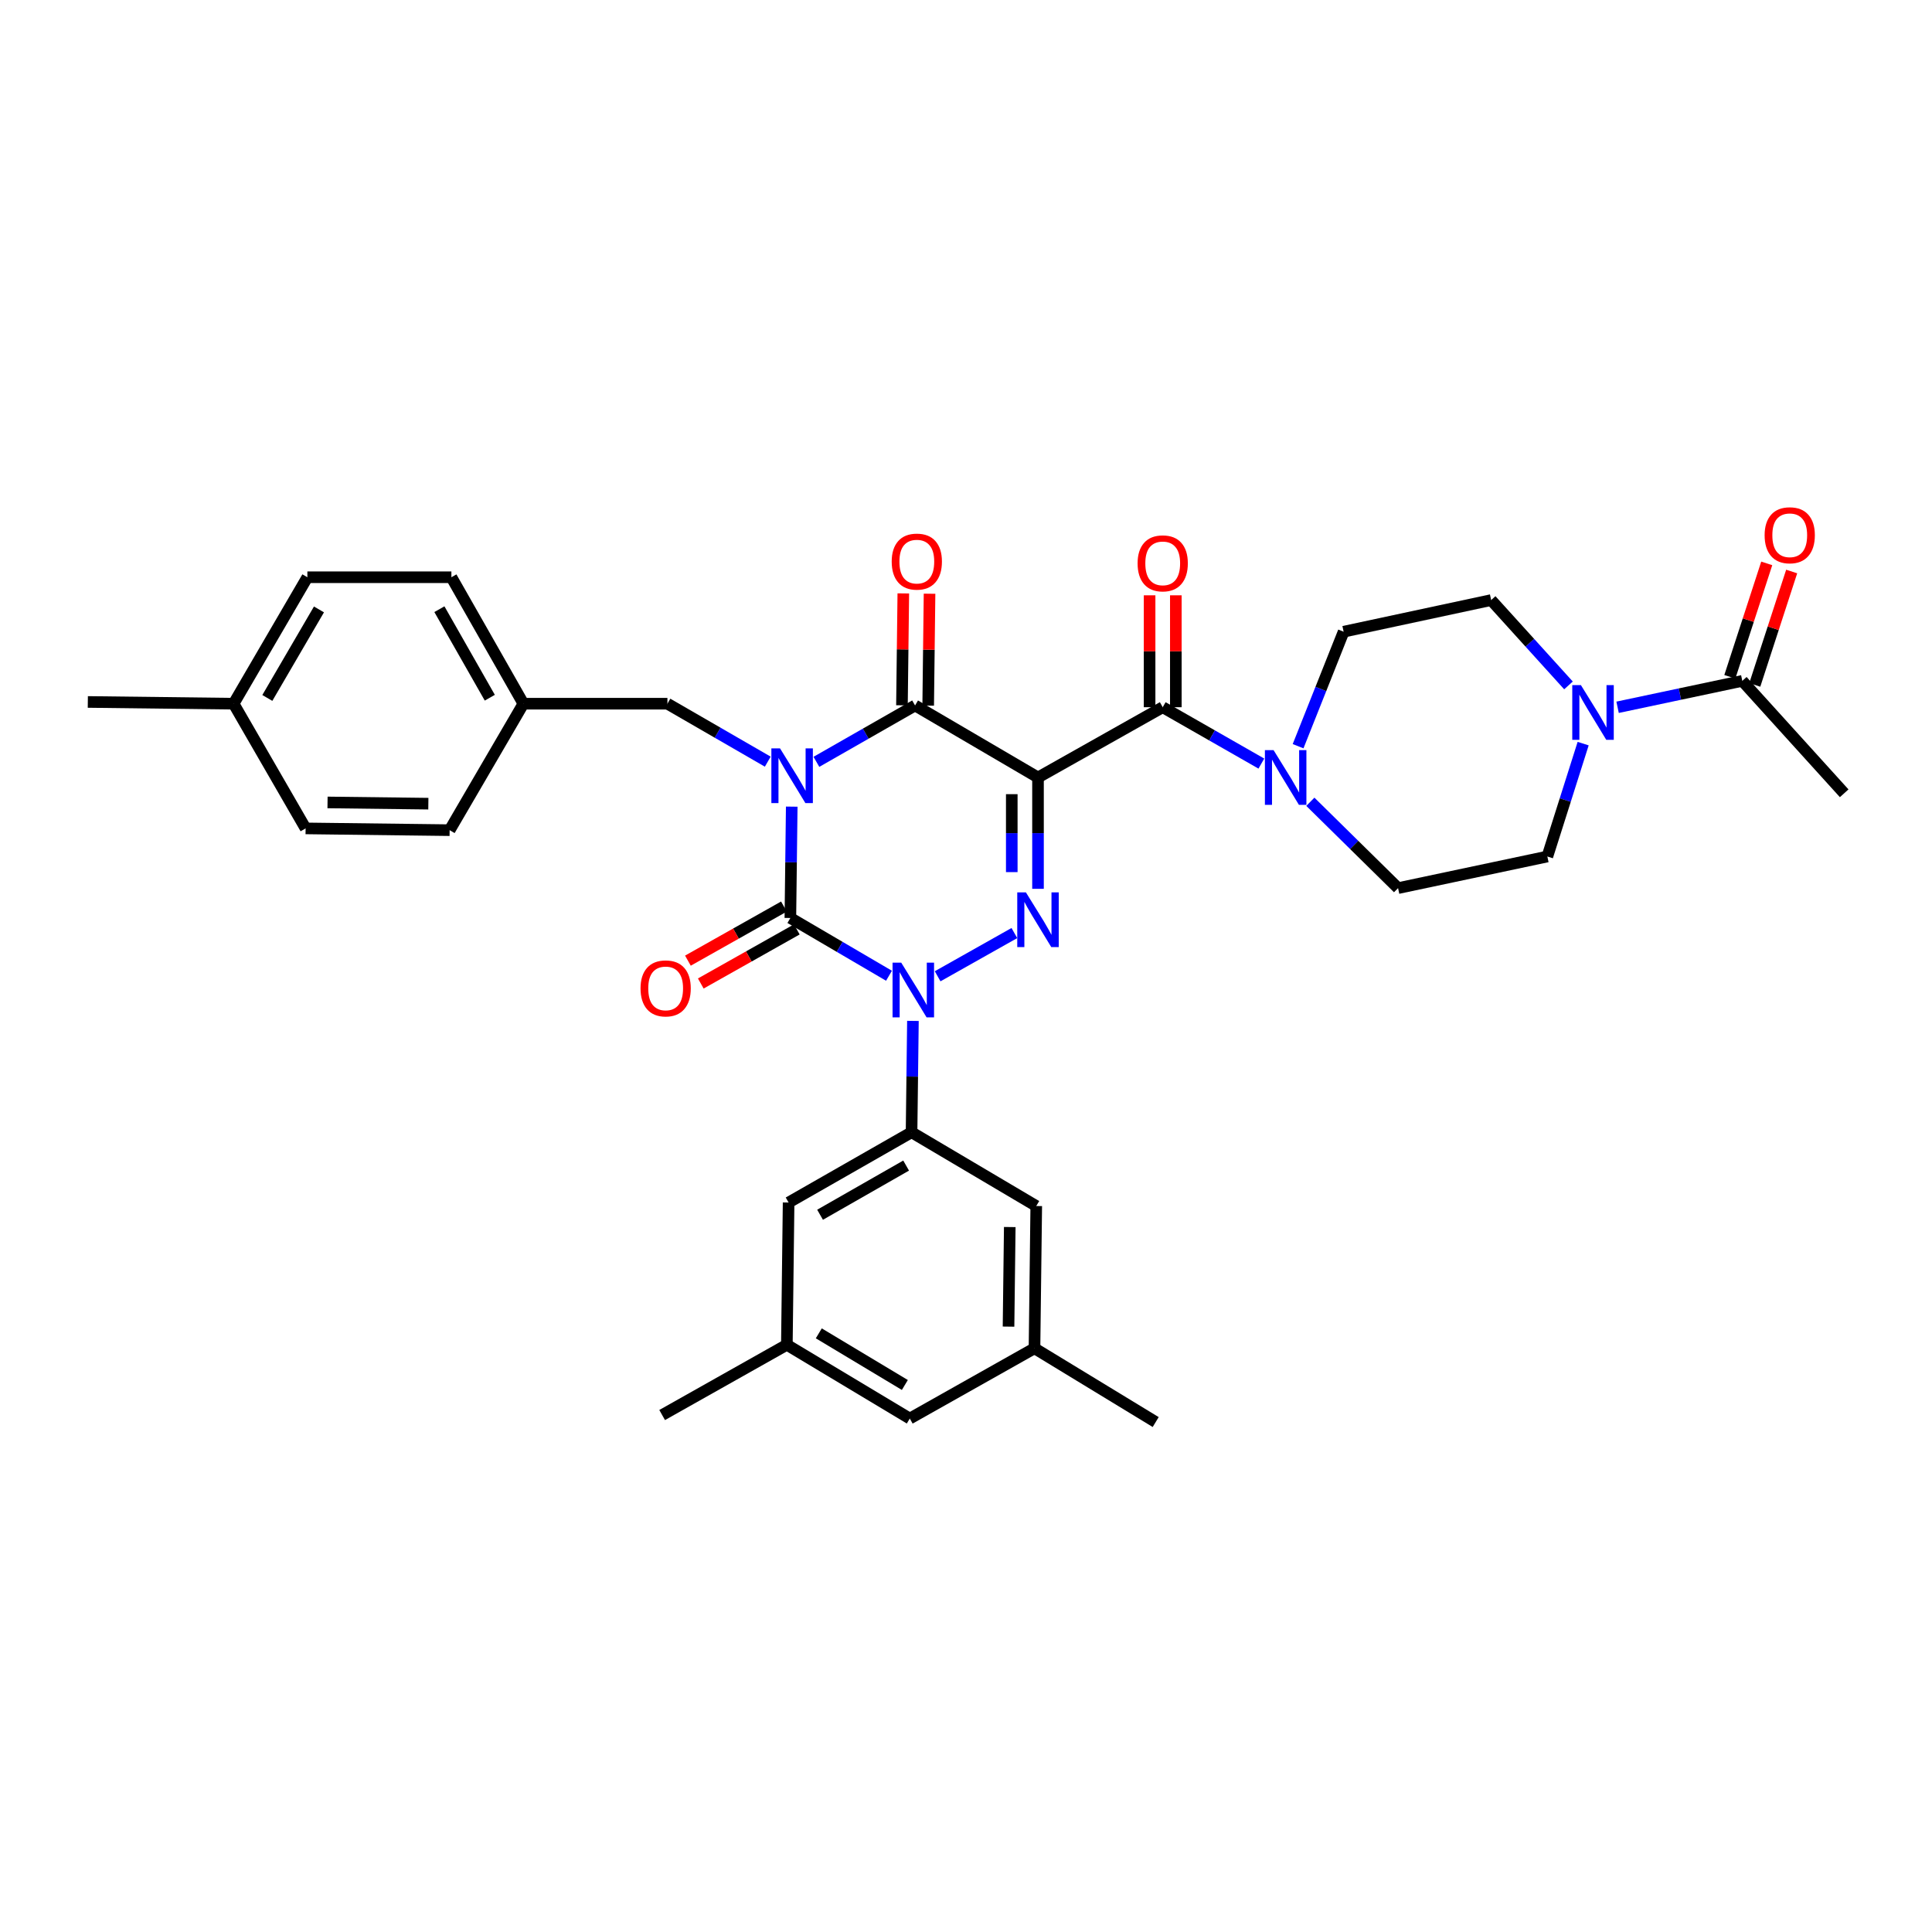 <?xml version='1.0' encoding='iso-8859-1'?>
<svg version='1.1' baseProfile='full'
              xmlns='http://www.w3.org/2000/svg'
                      xmlns:rdkit='http://www.rdkit.org/xml'
                      xmlns:xlink='http://www.w3.org/1999/xlink'
                  xml:space='preserve'
width='1000px' height='1000px' viewBox='0 0 1000 1000'>
<!-- END OF HEADER -->
<rect style='opacity:1.0;fill:#FFFFFF;stroke:none' width='1000' height='1000' x='0' y='0'> </rect>
<path class='bond-0' d='M 409.802,417.514 L 409.448,446.33' style='fill:none;fill-rule:evenodd;stroke:#0000FF;stroke-width:6px;stroke-linecap:butt;stroke-linejoin:miter;stroke-opacity:1' />
<path class='bond-0' d='M 409.448,446.33 L 409.094,475.146' style='fill:none;fill-rule:evenodd;stroke:#000000;stroke-width:6px;stroke-linecap:butt;stroke-linejoin:miter;stroke-opacity:1' />
<path class='bond-1' d='M 422.571,394.329 L 448.105,379.739' style='fill:none;fill-rule:evenodd;stroke:#0000FF;stroke-width:6px;stroke-linecap:butt;stroke-linejoin:miter;stroke-opacity:1' />
<path class='bond-1' d='M 448.105,379.739 L 473.638,365.149' style='fill:none;fill-rule:evenodd;stroke:#000000;stroke-width:6px;stroke-linecap:butt;stroke-linejoin:miter;stroke-opacity:1' />
<path class='bond-2' d='M 397.396,394.234 L 371.425,379.235' style='fill:none;fill-rule:evenodd;stroke:#0000FF;stroke-width:6px;stroke-linecap:butt;stroke-linejoin:miter;stroke-opacity:1' />
<path class='bond-2' d='M 371.425,379.235 L 345.455,364.236' style='fill:none;fill-rule:evenodd;stroke:#000000;stroke-width:6px;stroke-linecap:butt;stroke-linejoin:miter;stroke-opacity:1' />
<path class='bond-3' d='M 409.094,475.146 L 434.618,490.095' style='fill:none;fill-rule:evenodd;stroke:#000000;stroke-width:6px;stroke-linecap:butt;stroke-linejoin:miter;stroke-opacity:1' />
<path class='bond-3' d='M 434.618,490.095 L 460.142,505.045' style='fill:none;fill-rule:evenodd;stroke:#0000FF;stroke-width:6px;stroke-linecap:butt;stroke-linejoin:miter;stroke-opacity:1' />
<path class='bond-4' d='M 405.762,469.231 L 380.912,483.23' style='fill:none;fill-rule:evenodd;stroke:#000000;stroke-width:6px;stroke-linecap:butt;stroke-linejoin:miter;stroke-opacity:1' />
<path class='bond-4' d='M 380.912,483.23 L 356.063,497.229' style='fill:none;fill-rule:evenodd;stroke:#FF0000;stroke-width:6px;stroke-linecap:butt;stroke-linejoin:miter;stroke-opacity:1' />
<path class='bond-4' d='M 412.426,481.061 L 387.576,495.059' style='fill:none;fill-rule:evenodd;stroke:#000000;stroke-width:6px;stroke-linecap:butt;stroke-linejoin:miter;stroke-opacity:1' />
<path class='bond-4' d='M 387.576,495.059 L 362.727,509.058' style='fill:none;fill-rule:evenodd;stroke:#FF0000;stroke-width:6px;stroke-linecap:butt;stroke-linejoin:miter;stroke-opacity:1' />
<path class='bond-5' d='M 472.528,528.416 L 472.174,557.236' style='fill:none;fill-rule:evenodd;stroke:#0000FF;stroke-width:6px;stroke-linecap:butt;stroke-linejoin:miter;stroke-opacity:1' />
<path class='bond-5' d='M 472.174,557.236 L 471.82,586.056' style='fill:none;fill-rule:evenodd;stroke:#000000;stroke-width:6px;stroke-linecap:butt;stroke-linejoin:miter;stroke-opacity:1' />
<path class='bond-6' d='M 485.317,505.321 L 525.038,482.942' style='fill:none;fill-rule:evenodd;stroke:#0000FF;stroke-width:6px;stroke-linecap:butt;stroke-linejoin:miter;stroke-opacity:1' />
<path class='bond-7' d='M 537.269,460.05 L 537.269,431.234' style='fill:none;fill-rule:evenodd;stroke:#0000FF;stroke-width:6px;stroke-linecap:butt;stroke-linejoin:miter;stroke-opacity:1' />
<path class='bond-7' d='M 537.269,431.234 L 537.269,402.418' style='fill:none;fill-rule:evenodd;stroke:#000000;stroke-width:6px;stroke-linecap:butt;stroke-linejoin:miter;stroke-opacity:1' />
<path class='bond-7' d='M 523.692,451.406 L 523.692,431.234' style='fill:none;fill-rule:evenodd;stroke:#0000FF;stroke-width:6px;stroke-linecap:butt;stroke-linejoin:miter;stroke-opacity:1' />
<path class='bond-7' d='M 523.692,431.234 L 523.692,411.063' style='fill:none;fill-rule:evenodd;stroke:#000000;stroke-width:6px;stroke-linecap:butt;stroke-linejoin:miter;stroke-opacity:1' />
<path class='bond-8' d='M 537.269,402.418 L 601.821,366.054' style='fill:none;fill-rule:evenodd;stroke:#000000;stroke-width:6px;stroke-linecap:butt;stroke-linejoin:miter;stroke-opacity:1' />
<path class='bond-9' d='M 537.269,402.418 L 473.638,365.149' style='fill:none;fill-rule:evenodd;stroke:#000000;stroke-width:6px;stroke-linecap:butt;stroke-linejoin:miter;stroke-opacity:1' />
<path class='bond-10' d='M 480.426,365.232 L 480.778,336.271' style='fill:none;fill-rule:evenodd;stroke:#000000;stroke-width:6px;stroke-linecap:butt;stroke-linejoin:miter;stroke-opacity:1' />
<path class='bond-10' d='M 480.778,336.271 L 481.129,307.31' style='fill:none;fill-rule:evenodd;stroke:#FF0000;stroke-width:6px;stroke-linecap:butt;stroke-linejoin:miter;stroke-opacity:1' />
<path class='bond-10' d='M 466.85,365.067 L 467.201,336.106' style='fill:none;fill-rule:evenodd;stroke:#000000;stroke-width:6px;stroke-linecap:butt;stroke-linejoin:miter;stroke-opacity:1' />
<path class='bond-10' d='M 467.201,336.106 L 467.553,307.145' style='fill:none;fill-rule:evenodd;stroke:#FF0000;stroke-width:6px;stroke-linecap:butt;stroke-linejoin:miter;stroke-opacity:1' />
<path class='bond-11' d='M 837.26,366.091 L 869.537,359.254' style='fill:none;fill-rule:evenodd;stroke:#0000FF;stroke-width:6px;stroke-linecap:butt;stroke-linejoin:miter;stroke-opacity:1' />
<path class='bond-11' d='M 869.537,359.254 L 901.814,352.417' style='fill:none;fill-rule:evenodd;stroke:#000000;stroke-width:6px;stroke-linecap:butt;stroke-linejoin:miter;stroke-opacity:1' />
<path class='bond-12' d='M 819.435,384.9 L 810.17,414.115' style='fill:none;fill-rule:evenodd;stroke:#0000FF;stroke-width:6px;stroke-linecap:butt;stroke-linejoin:miter;stroke-opacity:1' />
<path class='bond-12' d='M 810.17,414.115 L 800.906,443.33' style='fill:none;fill-rule:evenodd;stroke:#000000;stroke-width:6px;stroke-linecap:butt;stroke-linejoin:miter;stroke-opacity:1' />
<path class='bond-13' d='M 811.842,354.766 L 791.831,332.683' style='fill:none;fill-rule:evenodd;stroke:#0000FF;stroke-width:6px;stroke-linecap:butt;stroke-linejoin:miter;stroke-opacity:1' />
<path class='bond-13' d='M 791.831,332.683 L 771.821,310.599' style='fill:none;fill-rule:evenodd;stroke:#000000;stroke-width:6px;stroke-linecap:butt;stroke-linejoin:miter;stroke-opacity:1' />
<path class='bond-14' d='M 608.609,366.054 L 608.609,337.093' style='fill:none;fill-rule:evenodd;stroke:#000000;stroke-width:6px;stroke-linecap:butt;stroke-linejoin:miter;stroke-opacity:1' />
<path class='bond-14' d='M 608.609,337.093 L 608.609,308.132' style='fill:none;fill-rule:evenodd;stroke:#FF0000;stroke-width:6px;stroke-linecap:butt;stroke-linejoin:miter;stroke-opacity:1' />
<path class='bond-14' d='M 595.032,366.054 L 595.032,337.093' style='fill:none;fill-rule:evenodd;stroke:#000000;stroke-width:6px;stroke-linecap:butt;stroke-linejoin:miter;stroke-opacity:1' />
<path class='bond-14' d='M 595.032,337.093 L 595.032,308.132' style='fill:none;fill-rule:evenodd;stroke:#FF0000;stroke-width:6px;stroke-linecap:butt;stroke-linejoin:miter;stroke-opacity:1' />
<path class='bond-15' d='M 601.821,366.054 L 627.35,380.644' style='fill:none;fill-rule:evenodd;stroke:#000000;stroke-width:6px;stroke-linecap:butt;stroke-linejoin:miter;stroke-opacity:1' />
<path class='bond-15' d='M 627.35,380.644 L 652.88,395.233' style='fill:none;fill-rule:evenodd;stroke:#0000FF;stroke-width:6px;stroke-linecap:butt;stroke-linejoin:miter;stroke-opacity:1' />
<path class='bond-16' d='M 671.89,386.228 L 683.674,356.598' style='fill:none;fill-rule:evenodd;stroke:#0000FF;stroke-width:6px;stroke-linecap:butt;stroke-linejoin:miter;stroke-opacity:1' />
<path class='bond-16' d='M 683.674,356.598 L 695.457,326.967' style='fill:none;fill-rule:evenodd;stroke:#000000;stroke-width:6px;stroke-linecap:butt;stroke-linejoin:miter;stroke-opacity:1' />
<path class='bond-17' d='M 678.233,414.999 L 700.935,437.345' style='fill:none;fill-rule:evenodd;stroke:#0000FF;stroke-width:6px;stroke-linecap:butt;stroke-linejoin:miter;stroke-opacity:1' />
<path class='bond-17' d='M 700.935,437.345 L 723.637,459.691' style='fill:none;fill-rule:evenodd;stroke:#000000;stroke-width:6px;stroke-linecap:butt;stroke-linejoin:miter;stroke-opacity:1' />
<path class='bond-18' d='M 908.269,354.517 L 917.821,325.164' style='fill:none;fill-rule:evenodd;stroke:#000000;stroke-width:6px;stroke-linecap:butt;stroke-linejoin:miter;stroke-opacity:1' />
<path class='bond-18' d='M 917.821,325.164 L 927.372,295.81' style='fill:none;fill-rule:evenodd;stroke:#FF0000;stroke-width:6px;stroke-linecap:butt;stroke-linejoin:miter;stroke-opacity:1' />
<path class='bond-18' d='M 895.358,350.316 L 904.91,320.963' style='fill:none;fill-rule:evenodd;stroke:#000000;stroke-width:6px;stroke-linecap:butt;stroke-linejoin:miter;stroke-opacity:1' />
<path class='bond-18' d='M 904.91,320.963 L 914.462,291.609' style='fill:none;fill-rule:evenodd;stroke:#FF0000;stroke-width:6px;stroke-linecap:butt;stroke-linejoin:miter;stroke-opacity:1' />
<path class='bond-19' d='M 901.814,352.417 L 954.545,410.602' style='fill:none;fill-rule:evenodd;stroke:#000000;stroke-width:6px;stroke-linecap:butt;stroke-linejoin:miter;stroke-opacity:1' />
<path class='bond-20' d='M 270.909,364.236 L 345.455,364.236' style='fill:none;fill-rule:evenodd;stroke:#000000;stroke-width:6px;stroke-linecap:butt;stroke-linejoin:miter;stroke-opacity:1' />
<path class='bond-21' d='M 270.909,364.236 L 232.728,429.693' style='fill:none;fill-rule:evenodd;stroke:#000000;stroke-width:6px;stroke-linecap:butt;stroke-linejoin:miter;stroke-opacity:1' />
<path class='bond-22' d='M 270.909,364.236 L 233.64,298.78' style='fill:none;fill-rule:evenodd;stroke:#000000;stroke-width:6px;stroke-linecap:butt;stroke-linejoin:miter;stroke-opacity:1' />
<path class='bond-22' d='M 253.52,361.136 L 227.432,315.316' style='fill:none;fill-rule:evenodd;stroke:#000000;stroke-width:6px;stroke-linecap:butt;stroke-linejoin:miter;stroke-opacity:1' />
<path class='bond-23' d='M 120.913,364.236 L 159.095,298.78' style='fill:none;fill-rule:evenodd;stroke:#000000;stroke-width:6px;stroke-linecap:butt;stroke-linejoin:miter;stroke-opacity:1' />
<path class='bond-23' d='M 138.368,361.259 L 165.095,315.439' style='fill:none;fill-rule:evenodd;stroke:#000000;stroke-width:6px;stroke-linecap:butt;stroke-linejoin:miter;stroke-opacity:1' />
<path class='bond-24' d='M 120.913,364.236 L 45.455,363.331' style='fill:none;fill-rule:evenodd;stroke:#000000;stroke-width:6px;stroke-linecap:butt;stroke-linejoin:miter;stroke-opacity:1' />
<path class='bond-25' d='M 120.913,364.236 L 158.182,428.78' style='fill:none;fill-rule:evenodd;stroke:#000000;stroke-width:6px;stroke-linecap:butt;stroke-linejoin:miter;stroke-opacity:1' />
<path class='bond-26' d='M 407.276,696.053 L 470.907,734.234' style='fill:none;fill-rule:evenodd;stroke:#000000;stroke-width:6px;stroke-linecap:butt;stroke-linejoin:miter;stroke-opacity:1' />
<path class='bond-26' d='M 423.807,690.138 L 468.348,716.865' style='fill:none;fill-rule:evenodd;stroke:#000000;stroke-width:6px;stroke-linecap:butt;stroke-linejoin:miter;stroke-opacity:1' />
<path class='bond-27' d='M 407.276,696.053 L 408.181,622.42' style='fill:none;fill-rule:evenodd;stroke:#000000;stroke-width:6px;stroke-linecap:butt;stroke-linejoin:miter;stroke-opacity:1' />
<path class='bond-28' d='M 407.276,696.053 L 342.725,732.417' style='fill:none;fill-rule:evenodd;stroke:#000000;stroke-width:6px;stroke-linecap:butt;stroke-linejoin:miter;stroke-opacity:1' />
<path class='bond-29' d='M 470.907,734.234 L 535.451,697.87' style='fill:none;fill-rule:evenodd;stroke:#000000;stroke-width:6px;stroke-linecap:butt;stroke-linejoin:miter;stroke-opacity:1' />
<path class='bond-30' d='M 535.451,697.87 L 536.364,624.237' style='fill:none;fill-rule:evenodd;stroke:#000000;stroke-width:6px;stroke-linecap:butt;stroke-linejoin:miter;stroke-opacity:1' />
<path class='bond-30' d='M 522.012,686.657 L 522.651,635.114' style='fill:none;fill-rule:evenodd;stroke:#000000;stroke-width:6px;stroke-linecap:butt;stroke-linejoin:miter;stroke-opacity:1' />
<path class='bond-31' d='M 535.451,697.87 L 598.185,736.052' style='fill:none;fill-rule:evenodd;stroke:#000000;stroke-width:6px;stroke-linecap:butt;stroke-linejoin:miter;stroke-opacity:1' />
<path class='bond-32' d='M 536.364,624.237 L 471.82,586.056' style='fill:none;fill-rule:evenodd;stroke:#000000;stroke-width:6px;stroke-linecap:butt;stroke-linejoin:miter;stroke-opacity:1' />
<path class='bond-33' d='M 471.82,586.056 L 408.181,622.42' style='fill:none;fill-rule:evenodd;stroke:#000000;stroke-width:6px;stroke-linecap:butt;stroke-linejoin:miter;stroke-opacity:1' />
<path class='bond-33' d='M 469.01,603.299 L 424.463,628.753' style='fill:none;fill-rule:evenodd;stroke:#000000;stroke-width:6px;stroke-linecap:butt;stroke-linejoin:miter;stroke-opacity:1' />
<path class='bond-34' d='M 158.182,428.78 L 232.728,429.693' style='fill:none;fill-rule:evenodd;stroke:#000000;stroke-width:6px;stroke-linecap:butt;stroke-linejoin:miter;stroke-opacity:1' />
<path class='bond-34' d='M 169.53,415.341 L 221.712,415.98' style='fill:none;fill-rule:evenodd;stroke:#000000;stroke-width:6px;stroke-linecap:butt;stroke-linejoin:miter;stroke-opacity:1' />
<path class='bond-35' d='M 159.095,298.78 L 233.64,298.78' style='fill:none;fill-rule:evenodd;stroke:#000000;stroke-width:6px;stroke-linecap:butt;stroke-linejoin:miter;stroke-opacity:1' />
<path class='bond-36' d='M 800.906,443.33 L 723.637,459.691' style='fill:none;fill-rule:evenodd;stroke:#000000;stroke-width:6px;stroke-linecap:butt;stroke-linejoin:miter;stroke-opacity:1' />
<path class='bond-37' d='M 771.821,310.599 L 695.457,326.967' style='fill:none;fill-rule:evenodd;stroke:#000000;stroke-width:6px;stroke-linecap:butt;stroke-linejoin:miter;stroke-opacity:1' />
<path  class='atom-0' d='M 403.739 387.353
L 413.019 402.353
Q 413.939 403.833, 415.419 406.513
Q 416.899 409.193, 416.979 409.353
L 416.979 387.353
L 420.739 387.353
L 420.739 415.673
L 416.859 415.673
L 406.899 399.273
Q 405.739 397.353, 404.499 395.153
Q 403.299 392.953, 402.939 392.273
L 402.939 415.673
L 399.259 415.673
L 399.259 387.353
L 403.739 387.353
' fill='#0000FF'/>
<path  class='atom-2' d='M 466.465 498.255
L 475.745 513.255
Q 476.665 514.735, 478.145 517.415
Q 479.625 520.095, 479.705 520.255
L 479.705 498.255
L 483.465 498.255
L 483.465 526.575
L 479.585 526.575
L 469.625 510.175
Q 468.465 508.255, 467.225 506.055
Q 466.025 503.855, 465.665 503.175
L 465.665 526.575
L 461.985 526.575
L 461.985 498.255
L 466.465 498.255
' fill='#0000FF'/>
<path  class='atom-3' d='M 531.009 461.891
L 540.289 476.891
Q 541.209 478.371, 542.689 481.051
Q 544.169 483.731, 544.249 483.891
L 544.249 461.891
L 548.009 461.891
L 548.009 490.211
L 544.129 490.211
L 534.169 473.811
Q 533.009 471.891, 531.769 469.691
Q 530.569 467.491, 530.209 466.811
L 530.209 490.211
L 526.529 490.211
L 526.529 461.891
L 531.009 461.891
' fill='#0000FF'/>
<path  class='atom-6' d='M 818.285 354.625
L 827.565 369.625
Q 828.485 371.105, 829.965 373.785
Q 831.445 376.465, 831.525 376.625
L 831.525 354.625
L 835.285 354.625
L 835.285 382.945
L 831.405 382.945
L 821.445 366.545
Q 820.285 364.625, 819.045 362.425
Q 817.845 360.225, 817.485 359.545
L 817.485 382.945
L 813.805 382.945
L 813.805 354.625
L 818.285 354.625
' fill='#0000FF'/>
<path  class='atom-7' d='M 461.543 290.683
Q 461.543 283.883, 464.903 280.083
Q 468.263 276.283, 474.543 276.283
Q 480.823 276.283, 484.183 280.083
Q 487.543 283.883, 487.543 290.683
Q 487.543 297.563, 484.143 301.483
Q 480.743 305.363, 474.543 305.363
Q 468.303 305.363, 464.903 301.483
Q 461.543 297.603, 461.543 290.683
M 474.543 302.163
Q 478.863 302.163, 481.183 299.283
Q 483.543 296.363, 483.543 290.683
Q 483.543 285.123, 481.183 282.323
Q 478.863 279.483, 474.543 279.483
Q 470.223 279.483, 467.863 282.283
Q 465.543 285.083, 465.543 290.683
Q 465.543 296.403, 467.863 299.283
Q 470.223 302.163, 474.543 302.163
' fill='#FF0000'/>
<path  class='atom-8' d='M 331.542 511.59
Q 331.542 504.79, 334.902 500.99
Q 338.262 497.19, 344.542 497.19
Q 350.822 497.19, 354.182 500.99
Q 357.542 504.79, 357.542 511.59
Q 357.542 518.47, 354.142 522.39
Q 350.742 526.27, 344.542 526.27
Q 338.302 526.27, 334.902 522.39
Q 331.542 518.51, 331.542 511.59
M 344.542 523.07
Q 348.862 523.07, 351.182 520.19
Q 353.542 517.27, 353.542 511.59
Q 353.542 506.03, 351.182 503.23
Q 348.862 500.39, 344.542 500.39
Q 340.222 500.39, 337.862 503.19
Q 335.542 505.99, 335.542 511.59
Q 335.542 517.31, 337.862 520.19
Q 340.222 523.07, 344.542 523.07
' fill='#FF0000'/>
<path  class='atom-10' d='M 588.821 291.589
Q 588.821 284.789, 592.181 280.989
Q 595.541 277.189, 601.821 277.189
Q 608.101 277.189, 611.461 280.989
Q 614.821 284.789, 614.821 291.589
Q 614.821 298.469, 611.421 302.389
Q 608.021 306.269, 601.821 306.269
Q 595.581 306.269, 592.181 302.389
Q 588.821 298.509, 588.821 291.589
M 601.821 303.069
Q 606.141 303.069, 608.461 300.189
Q 610.821 297.269, 610.821 291.589
Q 610.821 286.029, 608.461 283.229
Q 606.141 280.389, 601.821 280.389
Q 597.501 280.389, 595.141 283.189
Q 592.821 285.989, 592.821 291.589
Q 592.821 297.309, 595.141 300.189
Q 597.501 303.069, 601.821 303.069
' fill='#FF0000'/>
<path  class='atom-11' d='M 659.192 388.258
L 668.472 403.258
Q 669.392 404.738, 670.872 407.418
Q 672.352 410.098, 672.432 410.258
L 672.432 388.258
L 676.192 388.258
L 676.192 416.578
L 672.312 416.578
L 662.352 400.178
Q 661.192 398.258, 659.952 396.058
Q 658.752 393.858, 658.392 393.178
L 658.392 416.578
L 654.712 416.578
L 654.712 388.258
L 659.192 388.258
' fill='#0000FF'/>
<path  class='atom-13' d='M 913.365 277.046
Q 913.365 270.246, 916.725 266.446
Q 920.085 262.646, 926.365 262.646
Q 932.645 262.646, 936.005 266.446
Q 939.365 270.246, 939.365 277.046
Q 939.365 283.926, 935.965 287.846
Q 932.565 291.726, 926.365 291.726
Q 920.125 291.726, 916.725 287.846
Q 913.365 283.966, 913.365 277.046
M 926.365 288.526
Q 930.685 288.526, 933.005 285.646
Q 935.365 282.726, 935.365 277.046
Q 935.365 271.486, 933.005 268.686
Q 930.685 265.846, 926.365 265.846
Q 922.045 265.846, 919.685 268.646
Q 917.365 271.446, 917.365 277.046
Q 917.365 282.766, 919.685 285.646
Q 922.045 288.526, 926.365 288.526
' fill='#FF0000'/>
</svg>
